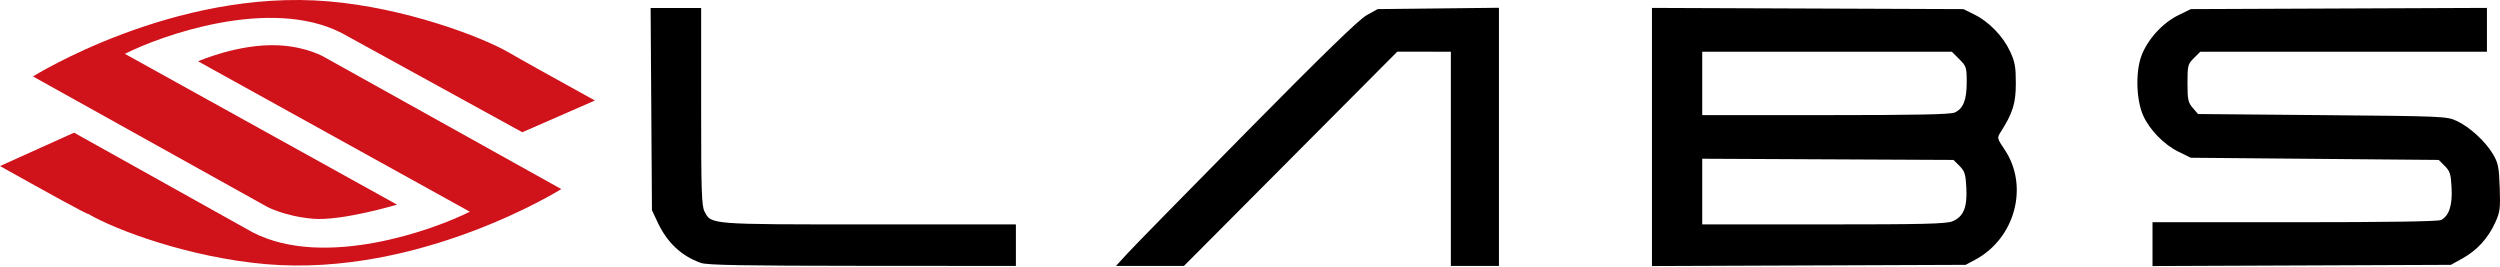 <svg viewBox="0 0 1610 172" fill="none" xmlns="http://www.w3.org/2000/svg">
<path d="M211.593 0.875C112.209 -7.674 21.24 49.231 21.24 49.231L171.919 133.12C171.919 133.12 183.14 139.265 201.574 140.868C220.008 142.47 255.674 131.784 255.674 131.784L80.416 34.671C103.392 23.049 173.923 -2.464 220.142 21.313L336.357 85.164L383.11 64.727C358.665 51.235 332.884 36.942 327.808 33.87C310.041 23.584 260.75 5.016 211.593 0.875Z" fill="#D0121B"></path>
<path d="M179.666 29.197C153.885 27.861 127.569 39.483 127.569 39.483L302.56 136.329C279.584 147.95 209.054 173.464 162.835 149.687L47.688 85.435L0 106.941C27.25 122.169 56.638 138.466 56.905 137.798C74.671 148.217 122.093 165.85 171.25 170.125C270.634 178.674 361.469 121.769 361.469 121.769L209.187 36.945C209.187 36.945 198.1 30.132 179.532 29.197" fill="#D0121B"></path>
<path d="M451.365 169.323C438.793 164.831 429.649 156.244 423.52 143.178L419.858 135.371L419.429 70.267L419 5.163H435.265H451.531V68.578C451.531 123.388 451.83 132.571 453.736 136.256C458.075 144.647 456.457 144.521 559.875 144.521H654.233V157.894V171.267L555.345 171.205C478.181 171.157 455.339 170.743 451.365 169.323ZM725.91 163.381C729.874 159.044 764.607 123.592 803.095 84.599C852.41 34.635 875.158 12.545 880.136 9.784L887.201 5.867L926.263 5.433L965.326 5V88.133V171.267H949.841H934.357V102.291V33.316L917.113 33.285L899.869 33.254L831.164 102.26L762.458 171.267H740.581H718.703L725.91 163.381ZM1063.86 88.215V5.091L1164.16 5.479L1264.45 5.867L1271.49 9.352C1280.94 14.031 1289.91 23.286 1294.46 33.04C1297.63 39.849 1298.19 42.969 1298.19 53.727C1298.19 66.616 1296.24 72.824 1288.21 85.4C1286.06 88.771 1286.18 89.228 1290.94 96.299C1306.79 119.797 1297.78 153.528 1271.98 167.296L1265.86 170.563L1164.86 170.951L1063.86 171.338V88.215ZM1257.37 142.521C1264.49 139.543 1266.96 133.639 1266.33 121.092C1265.87 112.047 1265.32 110.26 1261.93 106.871L1258.06 102.995L1177.15 102.61L1096.24 102.224V123.373V144.521H1174.41C1238.78 144.521 1253.42 144.168 1257.37 142.521ZM1258.86 72.457C1264.36 69.95 1266.56 64.374 1266.56 52.953C1266.56 43.384 1266.33 42.653 1261.78 38.102L1256.99 33.316H1176.61H1096.24V53.727V74.138H1175.7C1234.32 74.138 1256.14 73.697 1258.86 72.457ZM1386.22 157.228V143.113H1477.81C1537.93 143.113 1570.33 142.616 1572.1 141.664C1577.22 138.927 1579.39 132.274 1578.83 121.092C1578.37 112.048 1577.82 110.26 1574.43 106.871L1570.56 102.995L1490.7 102.291L1410.85 101.588L1402.91 97.688C1393.58 93.106 1384.34 83.624 1380.2 74.386C1375.71 64.349 1375.2 46.242 1379.12 35.848C1383.08 25.328 1392.68 14.791 1402.82 9.809L1410.85 5.867L1506.22 5.477L1601.59 5.087V19.202V33.316H1509.28H1416.97L1412.85 37.431C1408.95 41.335 1408.74 42.16 1408.74 53.541C1408.74 64.189 1409.12 65.979 1412.13 69.485L1415.53 73.434L1495.54 74.138C1573.8 74.827 1575.69 74.908 1582.13 77.884C1590.48 81.746 1600.7 91.132 1605.55 99.395C1608.85 105.039 1609.37 107.618 1609.82 120.836C1610.29 134.48 1610.01 136.566 1606.83 143.528C1602.27 153.484 1595.12 161.278 1585.83 166.427L1578.36 170.563L1482.29 170.952L1386.22 171.342V157.228Z" fill="black"></path>
</svg>
